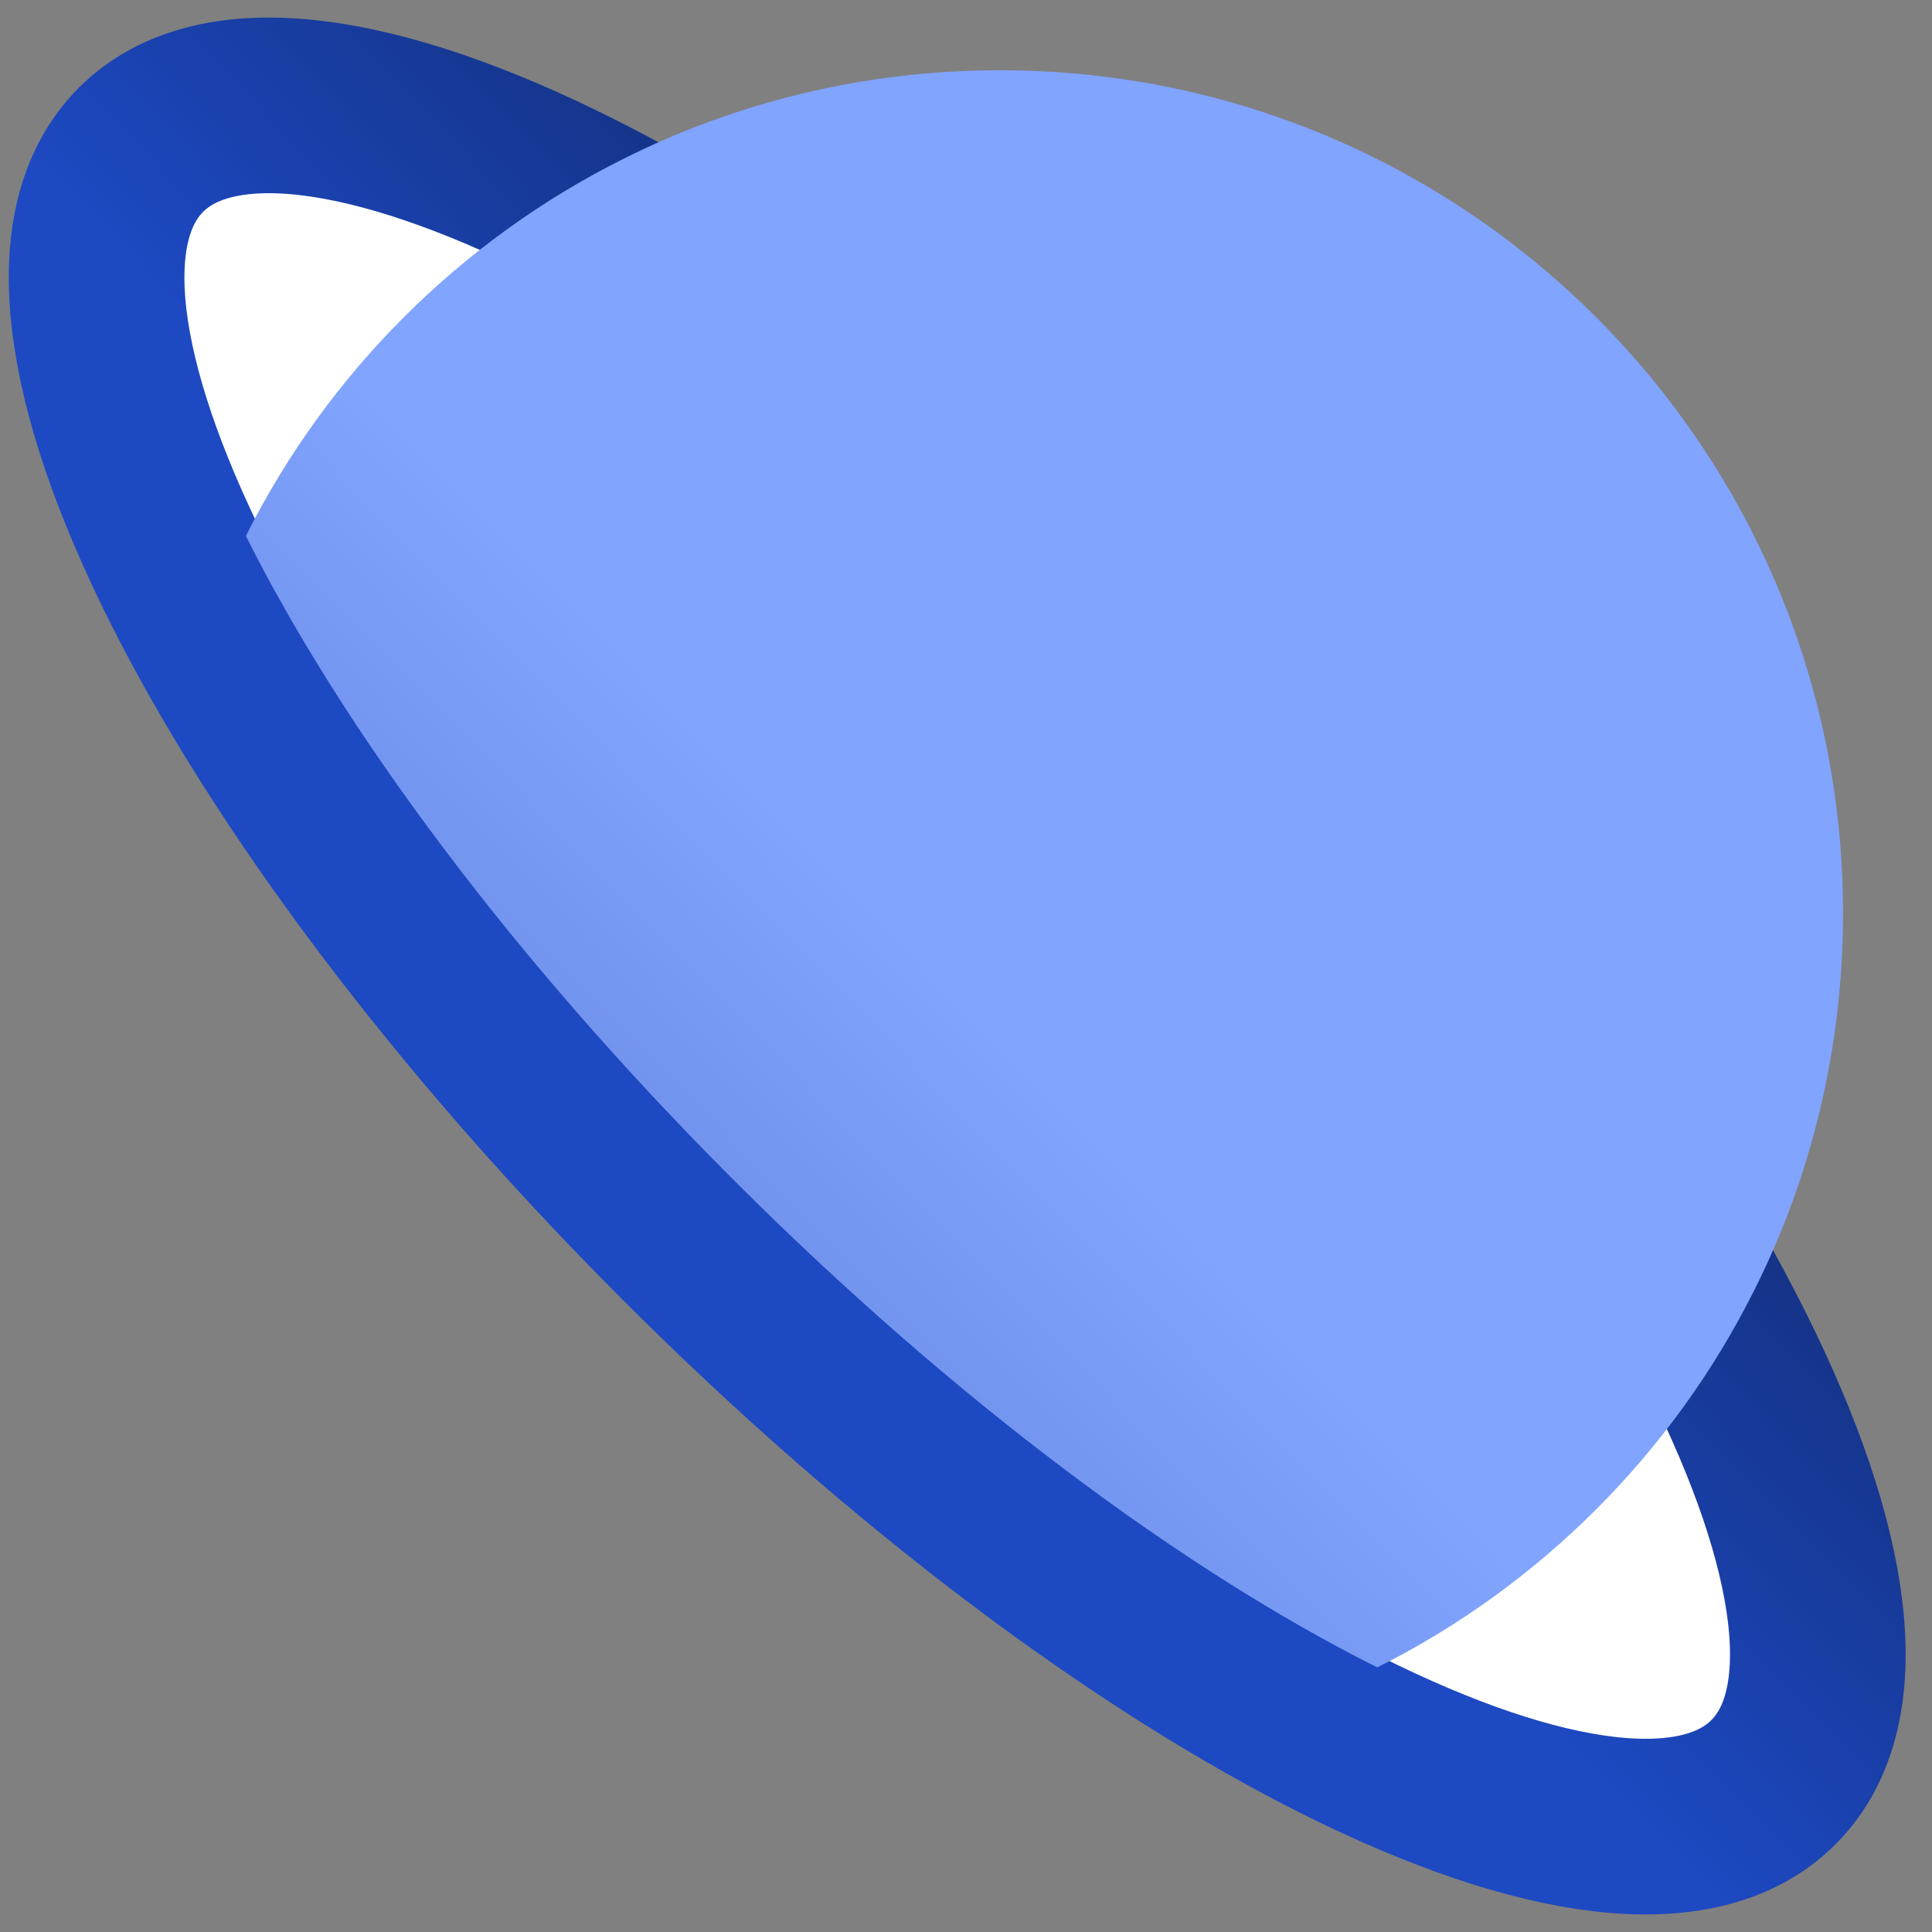 <svg width="55" height="55" viewBox="0 0 55 55" fill="none" xmlns="http://www.w3.org/2000/svg">
<rect x="0" y="0" width="55" height="55" fill="#808080" stroke="none"/>
<path d="M50.486 50.736C46.209 55.014 32.338 48.079 19.505 35.245C6.671 22.412 -0.264 8.541 4.014 4.264C8.291 -0.014 22.162 6.921 34.995 19.755C47.829 32.588 54.764 46.459 50.486 50.736Z" fill="white" stroke="url(#paint0_linear_4_22)" stroke-width="5"/>
<path fill-rule="evenodd" clip-rule="evenodd" d="M52.467 26C52.467 29.862 51.555 33.511 49.934 36.743C47.613 41.372 43.839 45.146 39.21 47.467C33.715 44.722 27.17 39.878 20.88 33.587C14.589 27.297 9.745 20.752 7 15.257C9.321 10.628 13.095 6.854 17.724 4.533C20.956 2.912 24.605 2 28.467 2C41.722 2 52.467 12.745 52.467 26Z" fill="url(#paint1_linear_4_22)"/>
<defs>
<linearGradient id="paint0_linear_4_22" x1="2.75" y1="51.202" x2="51.75" y2="3.798" gradientUnits="userSpaceOnUse">
<stop offset="0.455" stop-color="#1D49C2"/>
<stop offset="0.819" stop-color="#0E235C"/>
</linearGradient>
<linearGradient id="paint1_linear_4_22" x1="52.467" y1="2.622" x2="7" y2="46.845" gradientUnits="userSpaceOnUse">
<stop offset="0.567" stop-color="#81A4FF"/>
<stop offset="1" stop-color="#4E6FC6"/>
</linearGradient>
</defs>
</svg>
